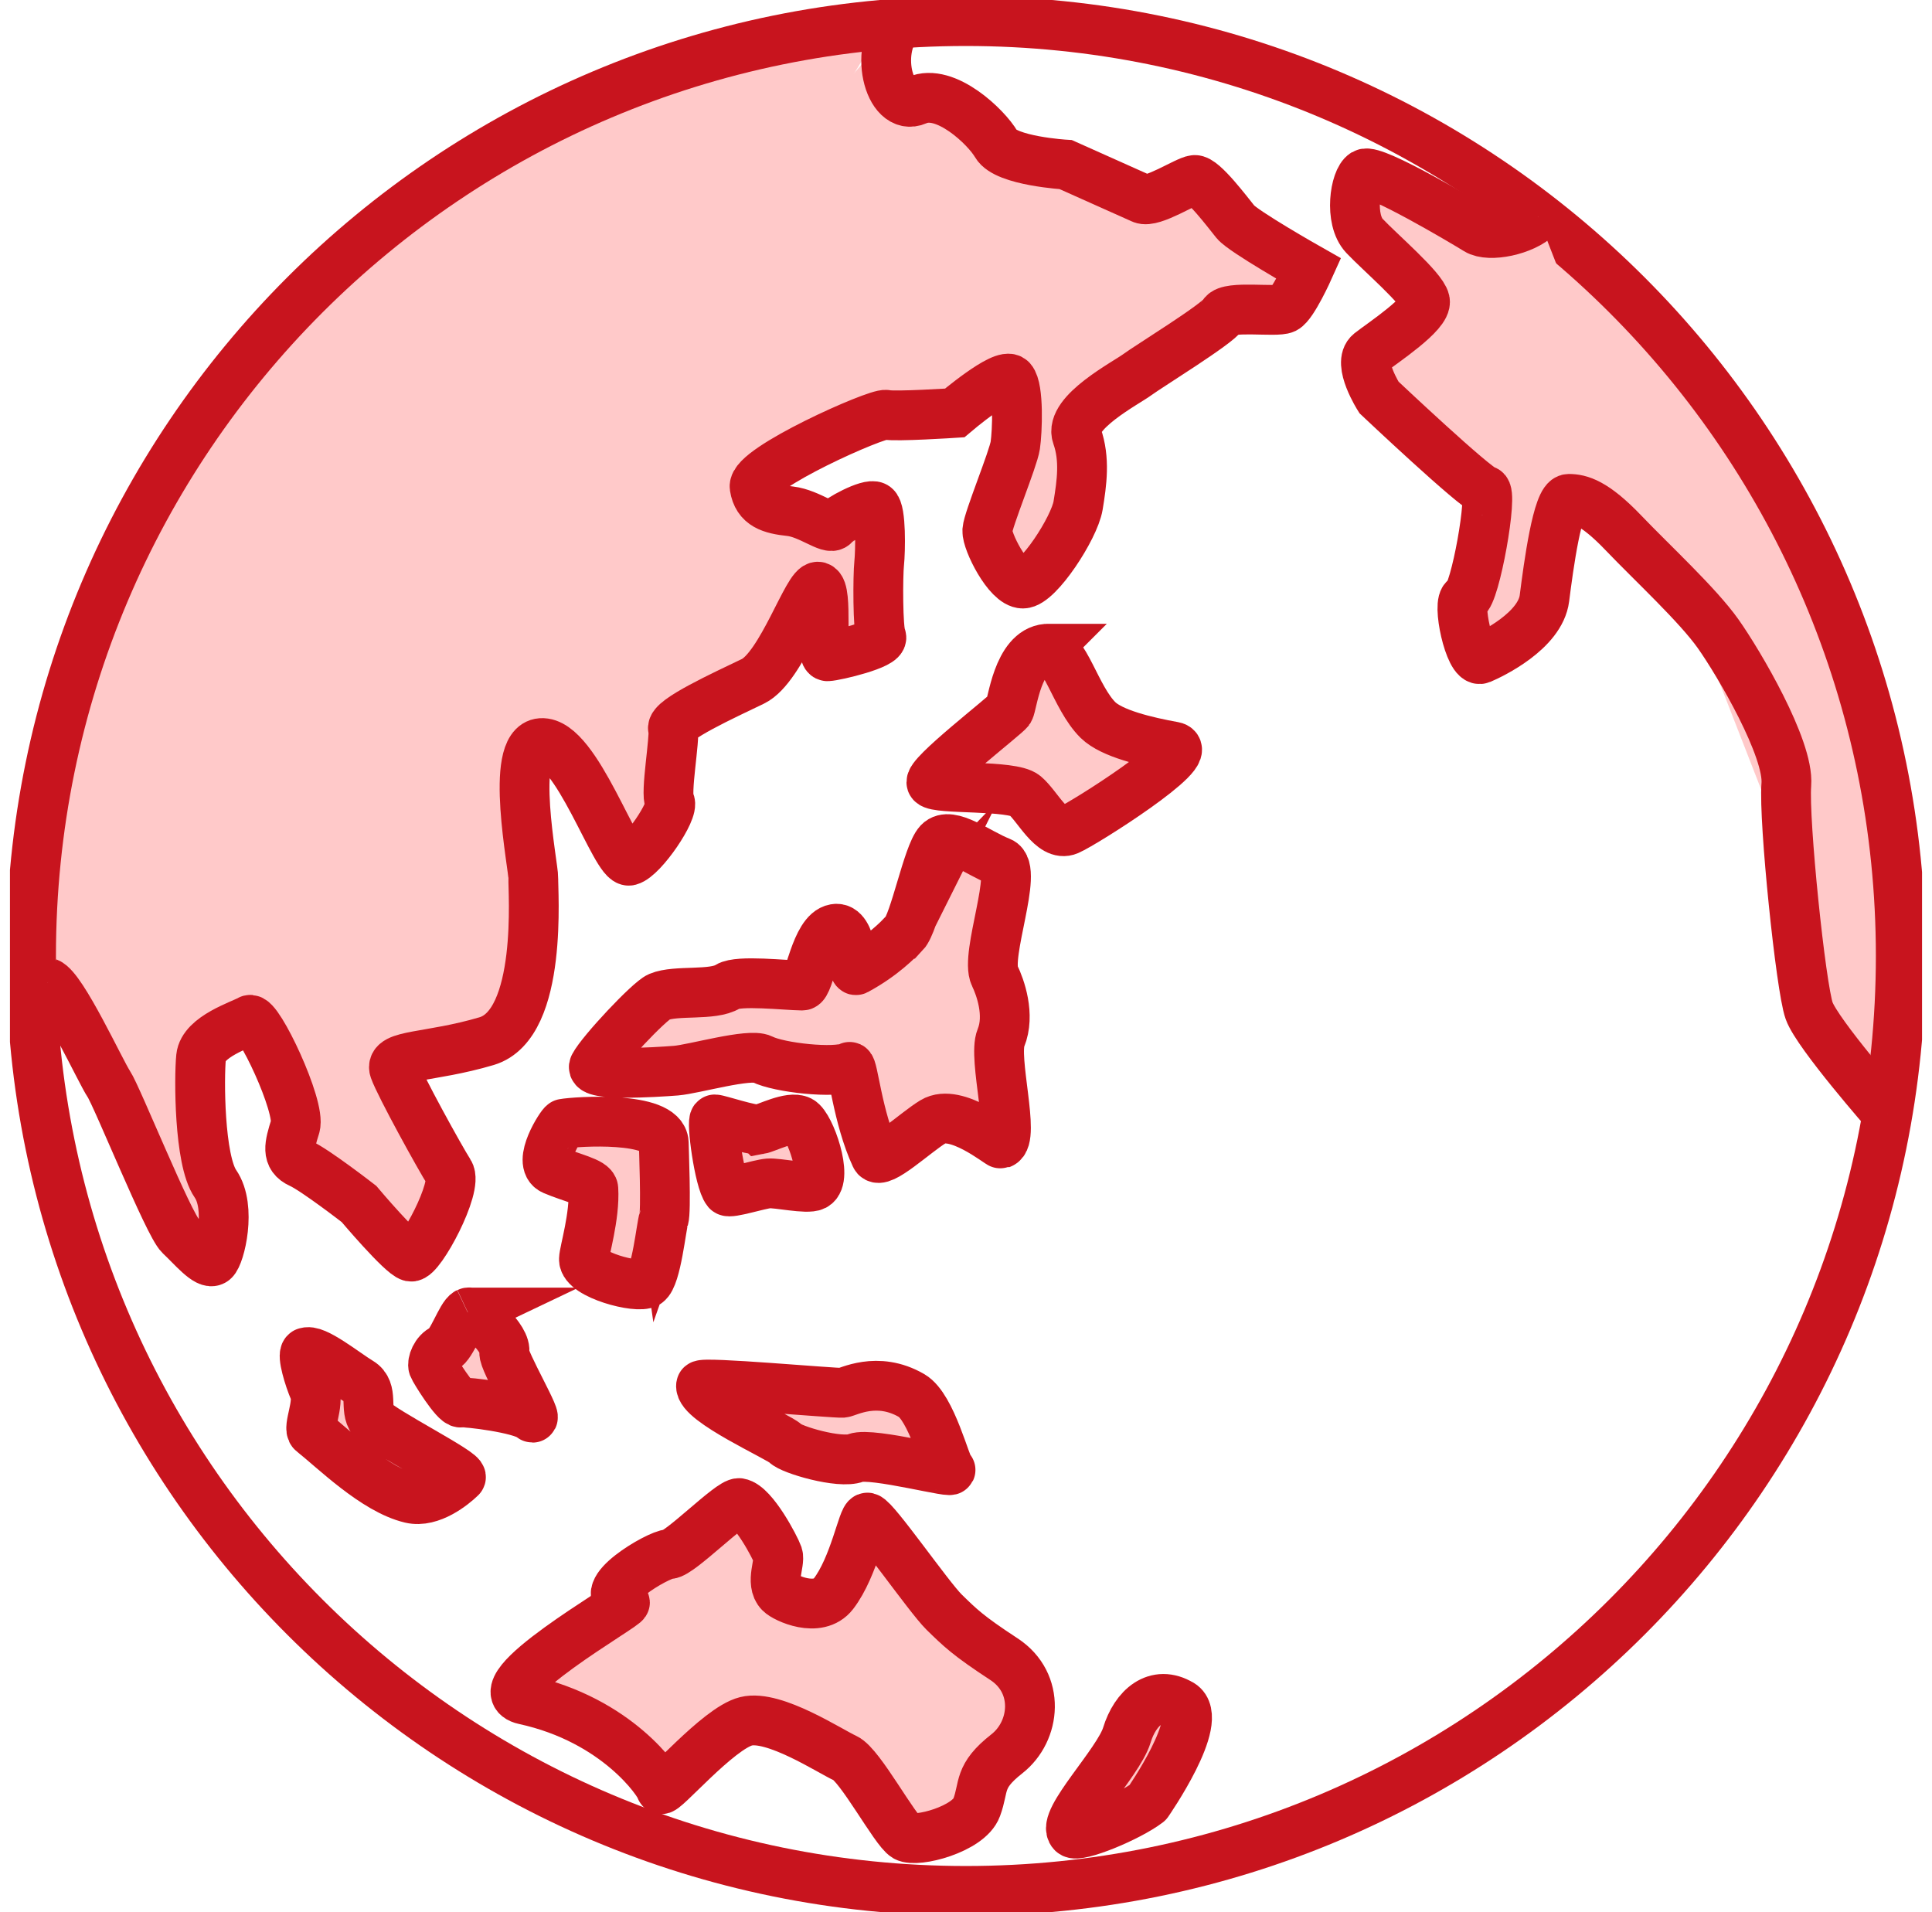 <svg width="97" height="96" fill="none" xmlns="http://www.w3.org/2000/svg"><g clip-path="url(#a)"><path d="M94.071 54.347c4.16-26.465-9.294-39.382-16.54-42.532l-.945 4.725 7.089 12.287 6.143 8.98v9.924l4.253 6.616ZM26.095 31.272 43.978 1.891C16.912 3.432 4.345 28.543 1.445 40.906l.967 11.078 23.683-20.712Z" fill="#FFC9C9"/><path d="M48.495 94.932c25.923 0 46.937-21.014 46.937-46.937 0-25.922-21.014-46.936-46.937-46.936-25.922 0-46.936 21.014-46.936 46.936 0 25.923 21.014 46.937 46.936 46.937Z" stroke="#C8141E" stroke-width="2.5" stroke-miterlimit="10"/><path d="M45.3.945c-1.516 1.425-.683 4.721.74 4.088s3.492 1.36 3.978 2.207c.487.847 3.492 1.024 3.492 1.024s3.314 1.48 3.829 1.713c.514.233 2.218-.894 2.63-.94.412-.056 1.675 1.63 2.06 2.104.383.475 3.687 2.347 3.687 2.347s-.805 1.797-1.216 2.002c-.412.204-2.837-.168-3.09.298-.262.465-3.763 2.616-4.315 3.026-.552.41-3.435 1.909-3.023 3.073.411 1.163.243 2.355.056 3.491-.188 1.136-2.013 3.92-2.771 3.92s-1.816-2.123-1.788-2.663c.037-.55 1.301-3.585 1.404-4.274.103-.689.187-2.867-.196-3.296-.384-.428-2.846 1.667-2.846 1.667s-2.996.195-3.445.093c-.45-.102-6.73 2.691-6.6 3.622.141.922.825 1.117 1.789 1.22.964.112 1.984.968 2.2.689.215-.28 1.75-1.108 2.059-.922.309.186.271 2.235.206 2.85-.066.614-.075 3.314.103 3.687.178.372-2.284.959-2.696.977-.412.019.047-3.342-.459-3.491-.505-.15-1.844 4.05-3.285 4.748-1.451.699-4.138 1.928-4.016 2.384.121.466-.403 3.26-.16 3.669.244.41-1.366 2.775-2.03 2.951-.665.177-2.669-6.024-4.428-5.903-1.62.112-.375 6.248-.393 6.788-.029.53.514 7.319-2.34 8.175-2.856.848-4.906.662-4.634 1.434.271.773 2.293 4.442 2.752 5.159.468.707-1.47 4.32-1.928 4.227-.46-.102-2.603-2.644-2.603-2.644s-2.209-1.714-2.94-2.04c-.72-.325-.56-.893-.261-1.852.3-.969-1.882-5.587-2.294-5.345-.412.242-2.33.838-2.433 1.862-.103 1.015-.103 5.168.72 6.36.824 1.192.225 3.603-.084 3.855-.309.251-1.095-.708-1.685-1.257-.58-.55-3.173-6.993-3.585-7.608-.412-.614-2.34-4.814-3.07-5.084" fill="#FFC9C9"/><path d="M45.3.945c-1.516 1.425-.683 4.721.74 4.088s3.492 1.36 3.978 2.207c.487.847 3.492 1.024 3.492 1.024s3.314 1.48 3.829 1.713c.514.233 2.218-.894 2.63-.94.412-.056 1.675 1.63 2.06 2.104.383.475 3.687 2.347 3.687 2.347s-.805 1.797-1.216 2.002c-.412.204-2.837-.168-3.09.298-.262.465-3.763 2.616-4.315 3.026-.552.41-3.435 1.909-3.023 3.073.411 1.163.243 2.355.056 3.491-.188 1.136-2.013 3.92-2.771 3.92s-1.816-2.123-1.788-2.663c.037-.55 1.301-3.585 1.404-4.274.103-.689.187-2.867-.196-3.296-.384-.428-2.846 1.667-2.846 1.667s-2.996.195-3.445.093c-.45-.102-6.73 2.691-6.6 3.622.141.922.825 1.117 1.789 1.22.964.112 1.984.968 2.2.689.215-.28 1.75-1.108 2.059-.922.309.186.271 2.235.206 2.85-.066.614-.075 3.314.103 3.687.178.372-2.284.959-2.696.977-.412.019.047-3.342-.459-3.491-.505-.15-1.844 4.05-3.285 4.748-1.451.699-4.138 1.928-4.016 2.384.121.466-.403 3.26-.16 3.669.244.41-1.366 2.775-2.03 2.951-.665.177-2.669-6.024-4.428-5.903-1.62.112-.375 6.248-.393 6.788-.029.53.514 7.319-2.34 8.175-2.856.848-4.906.662-4.634 1.434.271.773 2.293 4.442 2.752 5.159.468.707-1.47 4.32-1.928 4.227-.46-.102-2.603-2.644-2.603-2.644s-2.209-1.714-2.94-2.04c-.72-.325-.56-.893-.261-1.852.3-.969-1.882-5.587-2.294-5.345-.412.242-2.33.838-2.433 1.862-.103 1.015-.103 5.168.72 6.36.824 1.192.225 3.603-.084 3.855-.309.251-1.095-.708-1.685-1.257-.58-.55-3.173-6.993-3.585-7.608-.412-.614-2.34-4.814-3.07-5.084" stroke="#C8141E" stroke-width="2.5" stroke-miterlimit="10"/><path d="M52.55 32.57c-1.466.123-1.721 2.826-1.882 3.081-.16.255-4.158 3.318-3.894 3.658.274.34 4.036.085 4.679.624.643.539 1.37 2.098 2.183 1.748.813-.35 6.512-3.97 5.293-4.196-1.408-.255-3.11-.662-3.8-1.333-1.143-1.125-1.682-3.658-2.599-3.582h.02Z" fill="#FFC9C9" stroke="#C8141E" stroke-width="2.5" stroke-miterlimit="10"/><path d="M77.21 10.868c-.708.7-2.438 1.059-3.062.671-.623-.387-5.17-3.09-5.642-2.816-.473.274-.785 2.287 0 3.119.784.831 2.901 2.637 3.034 3.26.141.624-2.117 2.108-2.76 2.61-.643.51.454 2.24.454 2.24s4.905 4.63 5.33 4.668c.426.038-.51 5.293-.983 5.416-.472.123.208 3.28.766 3.043.558-.236 2.987-1.408 3.195-3.043.207-1.635.661-4.99 1.219-4.99.557 0 1.285.18 2.74 1.7 1.456 1.523 3.734 3.62 4.764 5.076 1.03 1.456 3.564 5.756 3.422 7.562-.142 1.805.728 10.198 1.144 11.36.415 1.163 3.94 5.18 3.94 5.18" fill="#FFC9C9"/><path d="M77.21 10.868c-.708.7-2.438 1.059-3.062.671-.623-.387-5.17-3.09-5.642-2.816-.473.274-.785 2.287 0 3.119.784.831 2.901 2.637 3.034 3.26.141.624-2.117 2.108-2.76 2.61-.643.51.454 2.24.454 2.24s4.905 4.63 5.33 4.668c.426.038-.51 5.293-.983 5.416-.472.123.208 3.28.766 3.043.558-.236 2.987-1.408 3.195-3.043.207-1.635.661-4.99 1.219-4.99.557 0 1.285.18 2.74 1.7 1.456 1.523 3.734 3.62 4.764 5.076 1.03 1.456 3.564 5.756 3.422 7.562-.142 1.805.728 10.198 1.144 11.36.415 1.163 3.94 5.18 3.94 5.18" stroke="#C8141E" stroke-width="2.5" stroke-miterlimit="10"/><path d="M37.117 75.462c-.425-.066-2.987 2.552-3.516 2.562-.539 0-3.903 1.975-2.23 2.42.255.065-7.382 4.375-5.048 4.886 4.688 1.02 6.796 4.187 6.853 4.48.056.293 2.873-3.044 4.281-3.393 1.408-.35 4.225 1.512 4.981 1.852.747.34 2.495 3.63 3.034 3.941.548.312 3.166-.378 3.563-1.465.397-1.068.057-1.55 1.513-2.693 1.455-1.135 1.692-3.554-.142-4.754-1.834-1.2-2.221-1.598-3.006-2.363-.784-.775-3.459-4.65-3.846-4.745-.227-.057-.662 2.467-1.711 3.828-.766.992-2.43.208-2.684-.057-.492-.5.019-1.512-.104-1.89-.133-.378-1.239-2.495-1.947-2.609h.009Z" fill="#FFC9C9" stroke="#C8141E" stroke-width="2.5" stroke-miterlimit="10"/><path d="M59.297 85.565c-1.247-.756-2.296.16-2.722 1.55-.425 1.39-3.317 4.291-2.731 4.896.255.274 2.816-.775 3.78-1.512 0 0 2.911-4.187 1.664-4.943l.01.01Z" fill="#FFC9C9" stroke="#C8141E" stroke-width="2.5" stroke-miterlimit="10" stroke-linejoin="round"/><path d="M45.377 46.88c-.275.284-1.059 1.106-2.392 1.824-.217.114-.18-2.23-1.068-2.07-.973.17-1.285 2.845-1.635 2.845-.86-.01-3.204-.283-3.733.048-.756.482-2.609.16-3.46.52-.491.207-2.892 2.76-3.26 3.468-.274.52 3.015.322 4.111.236.907-.075 3.686-.888 4.32-.576.85.435 3.695.737 4.395.387.17-.085.396 2.543 1.304 4.49.227.482 1.985-1.191 2.892-1.74 1.134-.69 3.327 1.135 3.403 1.107.737-.255-.416-4.31 0-5.312.472-1.153-.038-2.552-.312-3.12-.501-1.02 1.219-5.358.283-5.717-1.115-.435-2.523-1.57-3.09-.974-.558.596-1.21 4.026-1.74 4.584h-.018ZM33.325 61.2c.132-.37 0-3.64 0-3.829-.067-1.351-4.405-1.068-5.029-.954-.104.019-1.36 1.956-.52 2.325.927.397 1.995.605 2.014.945.085 1.37-.463 3.138-.473 3.526-.028.784 2.703 1.502 3.166 1.2.473-.312.719-2.864.842-3.214Z" fill="#FFC9C9" stroke="#C8141E" stroke-width="2.5" stroke-miterlimit="10"/><path d="M38.128 56.7c-.388.066-2.051-.5-2.24-.5-.19 0 .217 3.1.623 3.59.123.143 1.598-.34 2.07-.377.454-.038 1.947.302 2.306.113.7-.359-.217-3.005-.718-3.26-.5-.256-1.673.368-2.041.434Z" fill="#FFC9C9" stroke="#C8141E" stroke-width="2.5" stroke-miterlimit="10"/><path d="M15.347 67.9c-.19.104.16 1.286.434 1.919s-.35 1.88-.094 2.08c1.077.85 3.128 2.9 4.934 3.326 1.011.237 2.136-.68 2.514-1.049.227-.217-3.989-2.335-4.424-2.883-.434-.548.067-1.484-.642-1.909-.71-.425-2.306-1.72-2.722-1.474v-.01Z" fill="#FFC9C9" stroke="#C8141E" stroke-width="2.5" stroke-miterlimit="10" stroke-linejoin="round"/><path d="M42.306 69.924c-.426.028-7.08-.577-7.108-.369-.123.794 3.95 2.609 4.234 2.911.274.312 2.741 1.04 3.535.728.794-.312 5.227.889 4.717.558-.19-.123-.917-3.11-1.91-3.686-1.739-1.012-3.213-.161-3.468-.142Zm-18.821-4.027c-.321.152-.803 1.636-1.21 1.815-.406.18-.586.709-.52.898.067.18 1.106 1.853 1.38 1.805.275-.047 3.006.284 3.535.719.52.444-1.436-2.874-1.351-3.233.17-.67-1.503-2.155-1.824-2.004h-.01Z" fill="#FFC9C9" stroke="#C8141E" stroke-width="2.5" stroke-miterlimit="10"/></g><defs><clipPath id="a"><path fill="#fff" transform="translate(.5)" d="M0 0h96v96H0z"/></clipPath></defs></svg>